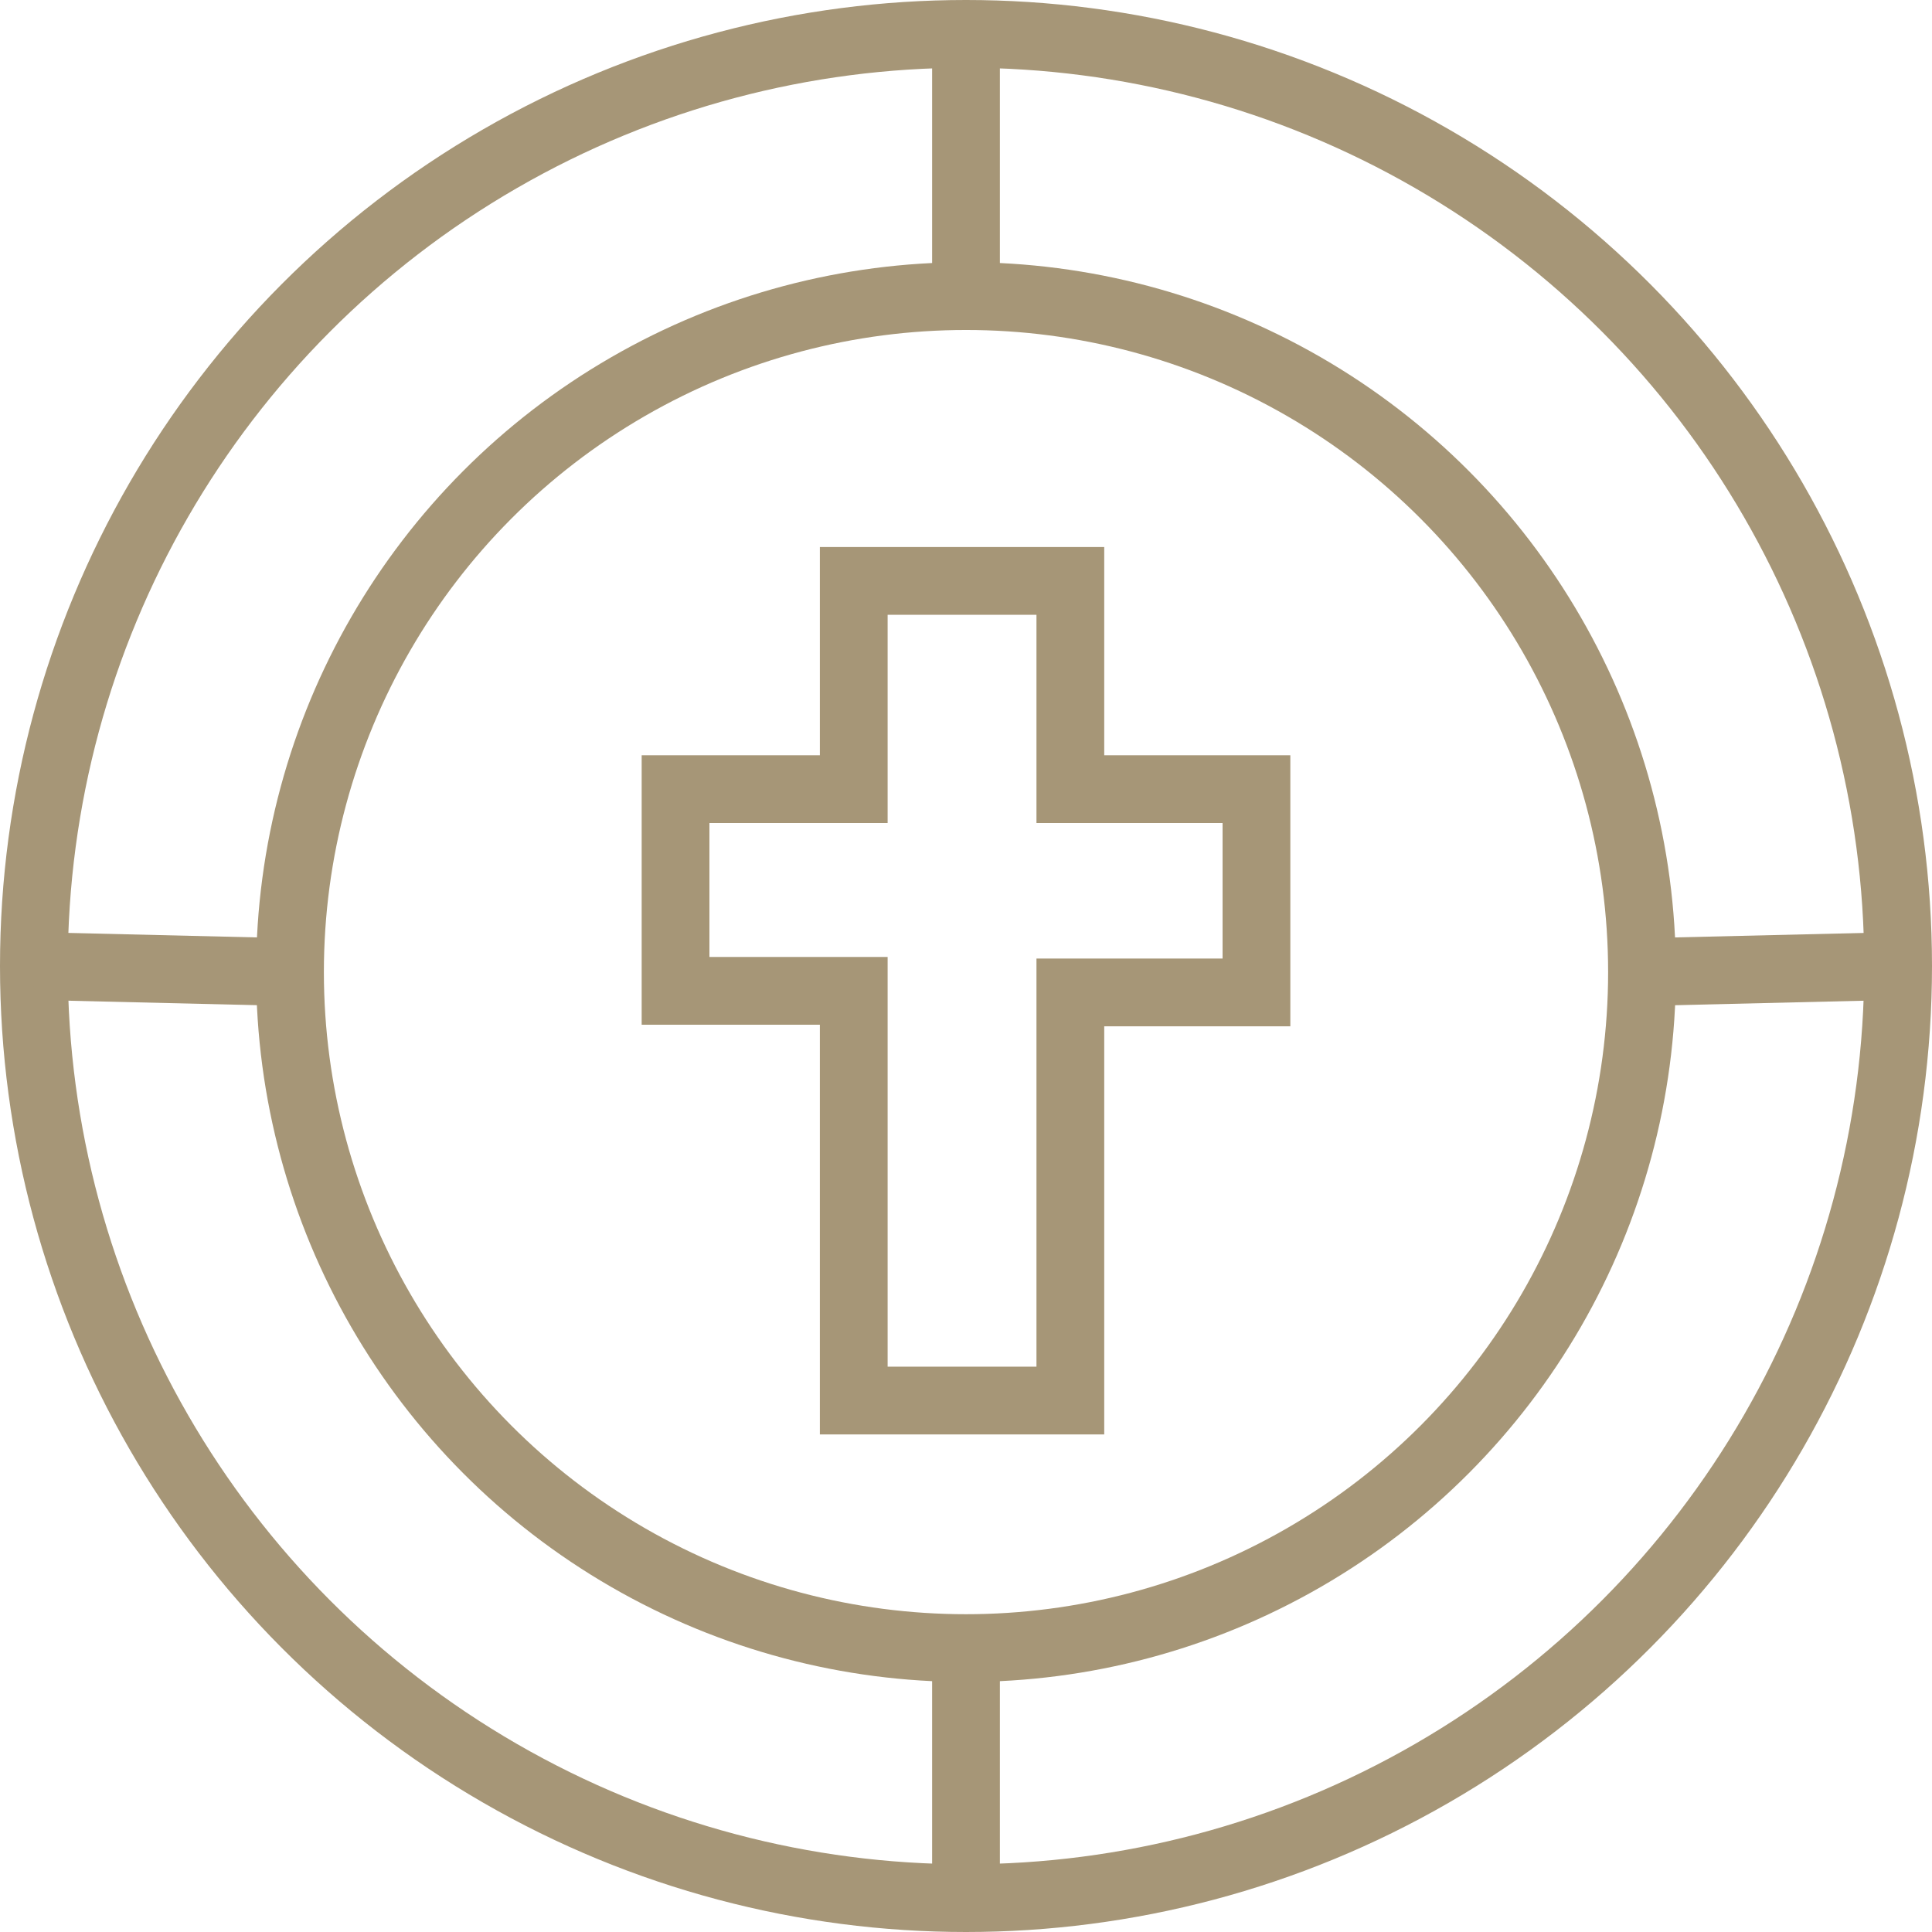 <?xml version="1.0" encoding="UTF-8"?><svg id="Layer_2" xmlns="http://www.w3.org/2000/svg" viewBox="0 0 85.54 85.54"><g id="Circle_4"><circle cx="42.77" cy="42.77" r="41.27" style="fill:none; stroke:#a69677; stroke-miterlimit:10; stroke-width:3px;"/><circle cx="42.77" cy="43.04" r="29.93" style="fill:none; stroke:#a69677; stroke-miterlimit:10; stroke-width:3px;"/><line x1="42.77" y1="1.5" x2="42.77" y2="13.11" style="fill:none; stroke:#a69677; stroke-miterlimit:10; stroke-width:3px;"/><line x1="84.04" y1="42.77" x2="72.7" y2="43.04" style="fill:none; stroke:#a69677; stroke-miterlimit:10; stroke-width:3px;"/><line x1="1.5" y1="42.77" x2="12.84" y2="43.04" style="fill:none; stroke:#a69677; stroke-miterlimit:10; stroke-width:3px;"/><line x1="42.77" y1="84.04" x2="42.77" y2="72.98" style="fill:none; stroke:#a69677; stroke-miterlimit:10; stroke-width:3px;"/><polygon points="47.39 25.72 47.39 34.94 55.63 34.94 55.63 43.94 47.39 43.94 47.39 62.01 37.8 62.01 37.8 43.87 29.91 43.87 29.91 34.94 37.8 34.94 37.8 25.72 47.39 25.72" style="fill:none; stroke:#a69677; stroke-miterlimit:10; stroke-width:3px;"/></g></svg>